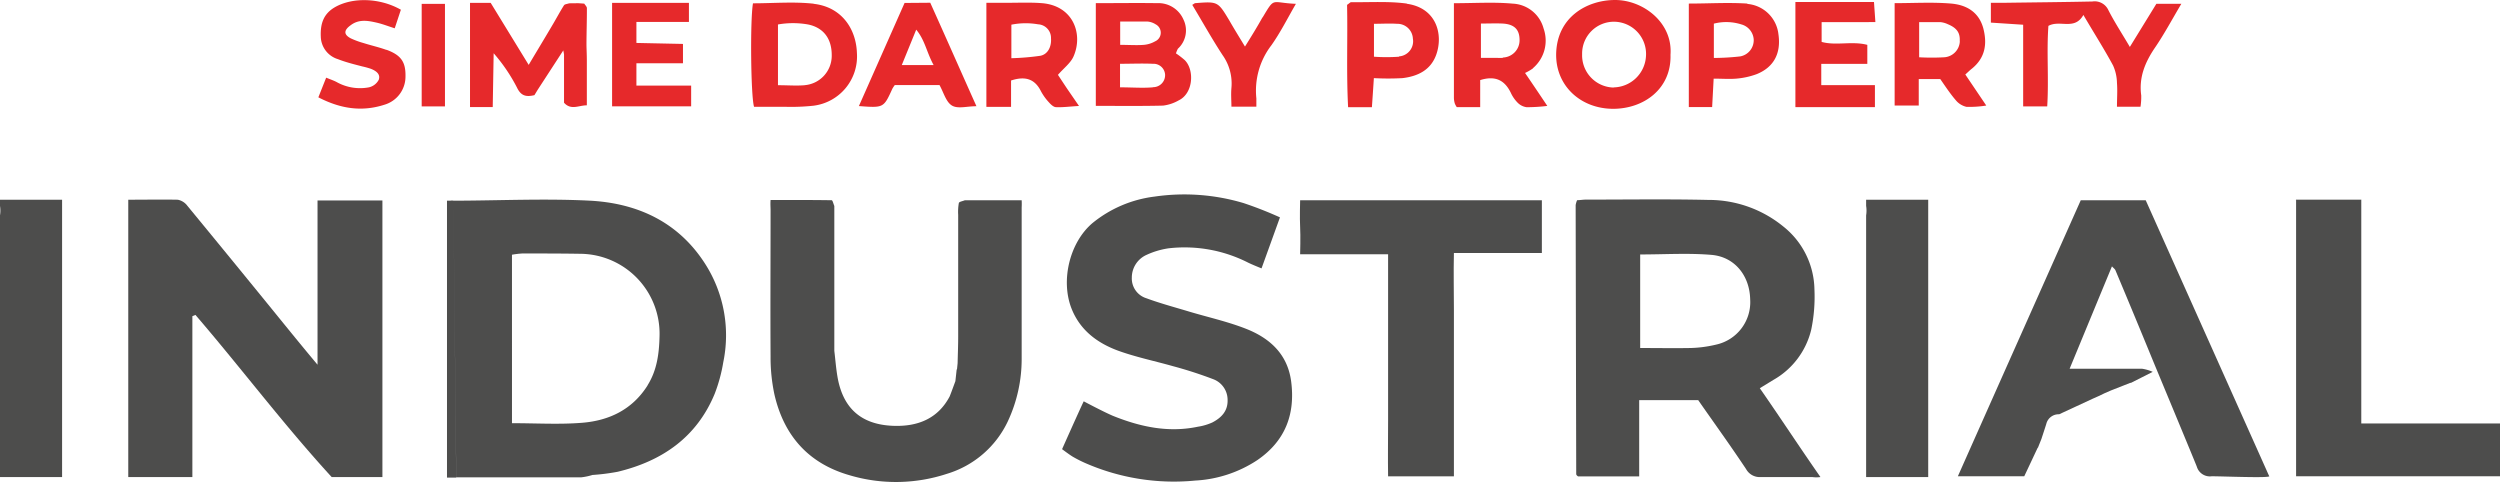 <svg xmlns="http://www.w3.org/2000/svg" width="483.18" height="93.15" viewBox="0 0 483.18 93.15"><path d="M421.62.73h-4.85l-5.13,8.34c-1.55-2.64-3-4.85-4.17-7.15A2.91,2.91,0,0,0,404.39.29c-5.64.12-11.28.17-16.92.25-.85,0-1.69,0-2.69,0V4.37l6.24.41V20.56h4.65C396,15.21,395.53,10,395.9,5c2.25-1.23,5.05.94,6.76-2.11,2,3.42,4,6.54,5.74,9.77a8.55,8.55,0,0,1,.75,3.35c.12,1.53,0,3.07,0,4.62h4.55a12.61,12.61,0,0,0,.14-2.18c-.48-3.5.74-6.42,2.67-9.26,1.79-2.62,3.29-5.44,5.08-8.45M227.27,10.35a5.5,5.5,0,0,1,.38-.93,4.79,4.79,0,0,0,1.09-5.62A5.28,5.28,0,0,0,223.62.61c-3.87-.06-7.74,0-11.83,0V20.46c4.44,0,8.7.06,13-.05a8,8,0,0,0,3-1c2.87-1.36,3.08-5.91,1.19-7.79a17,17,0,0,0-1.66-1.28M216.5,4.16c1.82,0,3.53,0,5.24,0a3.43,3.43,0,0,1,1.61.54,1.82,1.82,0,0,1-.1,3.29,5.29,5.29,0,0,1-2.18.68c-1.43.11-2.87,0-4.57,0Zm6.31,12.72c-2,.17-4,0-6.34,0V12.33c2.16,0,4.25-.1,6.34,0a2.24,2.24,0,0,1,2.37,2.09,2.32,2.32,0,0,1-2.37,2.43M157.3.72c-3.88-.43-7.86-.08-11.77-.08-.58,3.35-.41,18.14.21,20,2.19,0,4.11,0,6,0a40.14,40.14,0,0,0,5.49-.21,9.6,9.6,0,0,0,8.39-10.16c-.15-4.68-2.94-8.92-8.36-9.53m-1.72,15.73c-1.62.14-3.26,0-5.18,0V4.73a16.67,16.67,0,0,1,5.81,0c2.65.53,4.65,2.41,4.58,6.12a5.7,5.7,0,0,1-5.21,5.61M312.15,0c-5.41,0-11.35,3.31-11.39,10.62,0,6,4.74,10.39,11,10.41,6,0,11.3-3.91,11.1-10.44C323.33,4.37,317.58,0,312.15,0m-.3,16.92a6.23,6.23,0,0,1-6.07-6.45A6.15,6.15,0,0,1,312,4.2a6.23,6.23,0,0,1,6.12,6.69,6.38,6.38,0,0,1-6.23,6M204.46,14.48c1.16-1.33,2.43-2.27,3-3.52,1.94-4.33,0-9.87-6.1-10.35-2.33-.18-4.67-.06-7-.07-1.23,0-2.45,0-3.72,0V20.66h4.77v-5.1c2.7-.89,4.58-.34,5.78,2.08a10.26,10.26,0,0,0,1.53,2.13c.36.41.89.92,1.36.94,1.31.06,2.63-.12,4.46-.23l-2.27-3.3c-.63-.94-1.25-1.89-1.79-2.7m-3.41-3.7a47.8,47.8,0,0,1-5.6.47V4.77a14,14,0,0,1,5.16-.07,2.63,2.63,0,0,1,2.5,2.7c.12,1.62-.61,3.1-2.06,3.38m95.2,2.4a7,7,0,0,0,2.06-7.68,6.48,6.48,0,0,0-6-4.8C288.69.37,285,.62,281,.62c0,6.23,0,12.23,0,18.23a4,4,0,0,0,.17,1.14,3.41,3.41,0,0,0,.38.71h4.53V15.48c2.91-.91,4.73,0,5.93,2.48a6.69,6.69,0,0,0,1.33,1.91,3,3,0,0,0,1.71.85,32.29,32.29,0,0,0,4-.25c-1.39-2.08-2.68-4-4.3-6.37a9,9,0,0,0,1.57-.92m-5.86-2a9.14,9.14,0,0,1-1.17,0h-3.07V4.55c1.49,0,2.82-.06,4.16,0,2.28.12,3.3,1.13,3.31,3.17a3.34,3.34,0,0,1-3.23,3.4m72-6.85c-.1-1.49-.19-2.67-.27-3.88H347V20.7h15.37V16.45H352V12.34h8.9V8.67c-3-.78-6,.21-8.83-.57V4.28Zm18.65,9c2.59-2.11,3-4.79,2.19-7.86C382.4,2.21,379.92.91,377,.68c-3.55-.29-7.14-.07-10.82-.07V20.39h4.66V15.28H375c1,1.44,1.92,2.84,3,4.09a3.75,3.75,0,0,0,2.06,1.28,20.33,20.33,0,0,0,3.83-.25l-4.05-6c.49-.44.82-.77,1.19-1.07M378.78,8a3.23,3.23,0,0,1-3,3.07,43.27,43.27,0,0,1-4.86,0V4.28c1.45,0,2.79,0,4.13,0a4.31,4.31,0,0,1,1.39.39c1.77.73,2.42,1.67,2.32,3.29M271.9.69c-3.53-.48-7.17-.22-10.76-.27-.16,0-.31.2-.79.52.14,6.43-.15,13.07.2,19.78h4.6c.13-1.85.25-3.62.38-5.62a50.31,50.31,0,0,0,5.53,0c2.95-.35,5.48-1.55,6.54-4.58,1.37-3.92,0-9-5.7-9.79m-1.51,10.23a33.6,33.6,0,0,1-4.84,0V4.6c1.59,0,3-.1,4.44,0a3,3,0,0,1,3.08,2.86,2.93,2.93,0,0,1-2.68,3.44M74.7,9.65c-1.45-.53-3-.87-4.44-1.33a15.94,15.94,0,0,1-2.45-.9c-1.42-.74-1.39-1.58,0-2.57,1.59-1.18,3.31-.86,5-.47,1.1.25,2.16.67,3.48,1.09l1.19-3.59C73.38-.45,68.1-.56,64.7,1.41,62.47,2.71,61.9,4.67,62,7.08a4.67,4.67,0,0,0,3.3,4.35c1.53.6,3.15,1,4.73,1.41a15.67,15.67,0,0,1,1.66.46c.94.38,1.91,1,1.51,2.12a2.85,2.85,0,0,1-1.9,1.46,9.26,9.26,0,0,1-6.2-1c-.57-.31-1.19-.51-2.06-.87l-1.51,3.8c4.38,2.27,8.49,2.81,12.77,1.43a5.66,5.66,0,0,0,4.07-5.43c.06-2.82-.83-4.15-3.7-5.2M123,12.23h9V8.49l-9-.19V4.24h10.15V.55H118.3v20h15.28v-4H123ZM174.83.57,166,20.5c4.78.36,4.78.36,6.46-3.33a5.35,5.35,0,0,1,.48-.73h8.64c.8,1.44,1.25,3.25,2.39,3.95s2.87.14,4.75.14c-3.1-6.92-6-13.51-8.93-20Zm-.54,12,2.79-6.84c1.7,2.05,2,4.36,3.36,6.84ZM337.71.69c-3.74-.24-7.5,0-11.31,0v20h4.51c.09-1.71.18-3.33.29-5.49,1.67,0,3,.11,4.35,0a15,15,0,0,0,3.94-.86c3.36-1.34,4.77-4.06,4.23-7.73a6.6,6.6,0,0,0-6-5.85M336.34,10.9a47,47,0,0,1-5.1.3V4.57a9.65,9.65,0,0,1,5.29.14,3.24,3.24,0,0,1,2.41,2.88,3.18,3.18,0,0,1-2.6,3.31M244,3.36C243,5.17,241.87,7,240.62,9c-1.13-1.86-2.09-3.41-3-5C235.38.27,235.39.27,231,.61c-.09,0-.17.09-.57.33,2,3.32,3.82,6.6,5.88,9.74A9.47,9.47,0,0,1,238,17c-.11,1.23,0,2.48,0,3.61h4.82c0-.65,0-1.13,0-1.59a14.38,14.38,0,0,1,2.91-10.28c1.76-2.49,3.13-5.24,4.73-8-4.87-.2-4-1.43-6.44,2.64M81.5,20.56H86V.75H81.5ZM110,.64c-.34.13-.85.15-1,.39-.83,1.31-1.55,2.69-2.34,4-1.42,2.41-2.87,4.8-4.48,7.51L94.84.56h-4V20.69h4.39l.18-10.4a32.89,32.89,0,0,1,4.51,6.64c.78,1.62,1.77,1.84,3.37,1.46.21-.34.45-.75.71-1.16l4.87-7.49.11-.21-.11.21c.05.26.1.52.14.77h0v7.68h0v1.66h0c1.36,1.53,2.89.48,4.41.51V11.71h0c0-1-.05-2-.07-2.94h0c0-2.4.09-4.8.08-7.2,0-.29-.33-.58-.51-.87L111.76.62h0L110,.64" style="fill:#e6292b"/><path d="M37.18,61.11V92.2H24.79V38.6c3.2,0,6.39-.06,9.56,0a3,3,0,0,1,1.86,1.17q9.36,11.37,18.65,22.81c2,2.46,4,4.91,6.51,7.91V38.75H73.91V92.2H68.76l-4.66,0C54.76,82,46.61,71.14,37.77,60.86l-.59.25" style="fill:#4d4d4c"/><path d="M328.17,77.34H316.81V92.08H305a1.55,1.55,0,0,1-.23-.19.47.47,0,0,1-.13-.25q-.06-26-.11-52a4,4,0,0,1,.28-.95c.56,0,1.12-.11,1.68-.11,7.89,0,15.78-.12,23.66.06a22.77,22.77,0,0,1,14.53,5.15,15.85,15.85,0,0,1,6,12.13,31.27,31.27,0,0,1-.62,7.79,15.21,15.21,0,0,1-7.34,9.73l-2.6,1.59c3.9,5.59,7.73,11.46,11.72,17.17a5.62,5.62,0,0,1-1.59,0c-3.31,0-6.63,0-9.93,0a3,3,0,0,1-2.85-1.54c-3-4.51-6.2-8.94-9.29-13.37M317,49.15V67.26c3.38,0,6.58.06,9.77,0a23.67,23.67,0,0,0,4.88-.65,8.4,8.4,0,0,0,6.61-8.76c-.1-4.58-3-8.21-7.48-8.59s-9.08-.08-13.78-.08" style="fill:#4d4d4c"/><path d="M209.43,77.55s3.75,2,5.62,2.8c5.29,2.14,10.75,3.33,16.48,2.12a10.61,10.61,0,0,0,2.78-.82c1.71-.89,3-2.17,2.95-4.31a4.27,4.27,0,0,0-2.82-4.07,79.33,79.33,0,0,0-7.74-2.5c-3.53-1-7.17-1.75-10.62-3-4-1.48-7.34-3.94-9-8.18-2.11-5.43-.34-12.78,4.12-16.52A23.52,23.52,0,0,1,223.11,38a40,40,0,0,1,17.27,1.26,74.35,74.35,0,0,1,7,2.75l-3.56,9.86s-1.89-.75-2.71-1.17A27.09,27.09,0,0,0,225.79,48a15.58,15.58,0,0,0-4.15,1.24,4.8,4.8,0,0,0-2.89,4.41,4,4,0,0,0,2.83,4c2.71,1,5.53,1.75,8.31,2.59,3.62,1.08,7.33,1.9,10.84,3.27,4.66,1.81,8.14,4.92,8.82,10.26.81,6.33-1.17,11.47-6.55,15.16a24.06,24.06,0,0,1-12,3.95,42.71,42.71,0,0,1-21.33-3.42,24.29,24.29,0,0,1-2.33-1.19c-.66-.39-2.07-1.46-2.07-1.46s3.48-7.81,4.19-9.26" style="fill:#4d4d4c"/><path d="M393.84,86.51c-.86,1.82-1.71,3.64-2.61,5.54H378.4c8-18,15.88-35.66,23.75-53.34h12.56l4.39,9.81L438,90.75c.08.17.49,1.14.6,1.3-.21.37-8.94,0-11.14,0a2.63,2.63,0,0,1-2.87-1.84c-.5-1.31-8.2-19.8-8.49-20.52q-3.58-8.73-7.24-17.44c-.1-.25-.37-.43-.68-.77C405.48,58,402.84,64.4,400,71.27h3.22c3.6,0,7.19,0,10.79,0a7.84,7.84,0,0,1,2.05.6h0L411.85,74l-.14,0L408,75.46l0,0-1.2.52h0l-1.21.58-1.15.51-6.47,3v0a2.45,2.45,0,0,0-2.48,1.87c-.31,1-.63,1.94-.94,2.9h0c-.23.58-.46,1.14-.68,1.71" style="fill:#4d4d4c"/><path d="M483.18,81.85v10.2H443.77V90.46s0-34.92,0-51.87c0-.18-.12.56,0,0,1.9,0,4.1,0,6.1,0s4.54,0,6.5,0h0c.07.07,0-.07,0,0,0,14.12,0,28.76,0,43.26,9,0,17.82,0,26.81,0" style="fill:#4d4d4c"/><path d="M0,39.8V38.6H12V92.2H0V41.62A5.78,5.78,0,0,0,0,39.8" style="fill:#4d4d4c"/><path d="M360.67,39.8V38.6h12V92.2h-12V41.62a5.78,5.78,0,0,0,0-1.82" style="fill:#4d4d4c"/><path d="M88.18,92.26c.22,0,.44,0,.67,0,.4,0,.79,0,1.2,0h1.11s14.08,0,21.12,0a11.69,11.69,0,0,0,2.22-.46h0a41.45,41.45,0,0,0,4.88-.62c8.6-2.07,15.27-6.66,18.75-15.07A30.69,30.69,0,0,0,139.79,70a25.6,25.6,0,0,0-3.5-19c-5.18-8.11-13.11-11.75-22.37-12.22-8.16-.41-16.35-.06-24.53,0l-1.76,0m0,0a1.47,1.47,0,0,0-.57,0h-.67s0,1,0,1,0,0,0,.06c0,1.07,0,2.14,0,3.21q0,19.57,0,39.16v10.1h1.78m37-17.84c-2.94,4.68-7.43,6.82-12.65,7.24-4.42.36-8.9.08-13.57.08V49.23a16.94,16.94,0,0,1,2-.24c3.69,0,7.39,0,11.08.06A15.45,15.45,0,0,1,127.47,65c-.08,3.36-.49,6.55-2.31,9.46" style="fill:#4d4d4c"/><path d="M405.56,76.58l1.21-.58Z" style="fill:#4d4d4c"/><path d="M406.75,76l1.2-.52-1.2.52" style="fill:#4d4d4c"/><path d="M184.9,71.39l-.25,2.28h0c-.37,1-.73,2-1.1,2.94h0c-2.32,4.41-6.33,5.86-10.9,5.69-6.43-.23-9.82-3.62-10.81-9.6-.27-1.62-.39-3.26-.59-4.89q0-14,0-28h0c-.17-.39-.33-1.11-.51-1.11-3.86-.06-7.85-.05-11.81-.05-.06.85,0,1.42,0,2,0,9.43-.06,18.87,0,28.3a34.22,34.22,0,0,0,.73,7.22c1.8,7.92,6.49,13.33,14.4,15.64A31.48,31.48,0,0,0,183,91.58a19.09,19.09,0,0,0,11.8-10.18,28.38,28.38,0,0,0,2.66-12.11c0-9.73,0-19.45,0-29.18a13.08,13.08,0,0,0,0-1.4h-11c-.39.17-1.08.27-1.14.52a9.75,9.75,0,0,0-.13,2.3c0,7.84,0,15.67,0,23.5,0,1.72-.07,3.44-.11,5.16h0l-.12,1.21Z" style="fill:#4d4d4c"/><path d="M268.3,92.06H281V70.7s0-7.2,0-10.8-.09-7.12,0-11h17V38.7H251.28s-.1,3.54,0,5.18,0,5.26,0,5.26h17V81.37c0,3.56-.06,7.12,0,10.69" style="fill:#4d4d4c"/></svg>